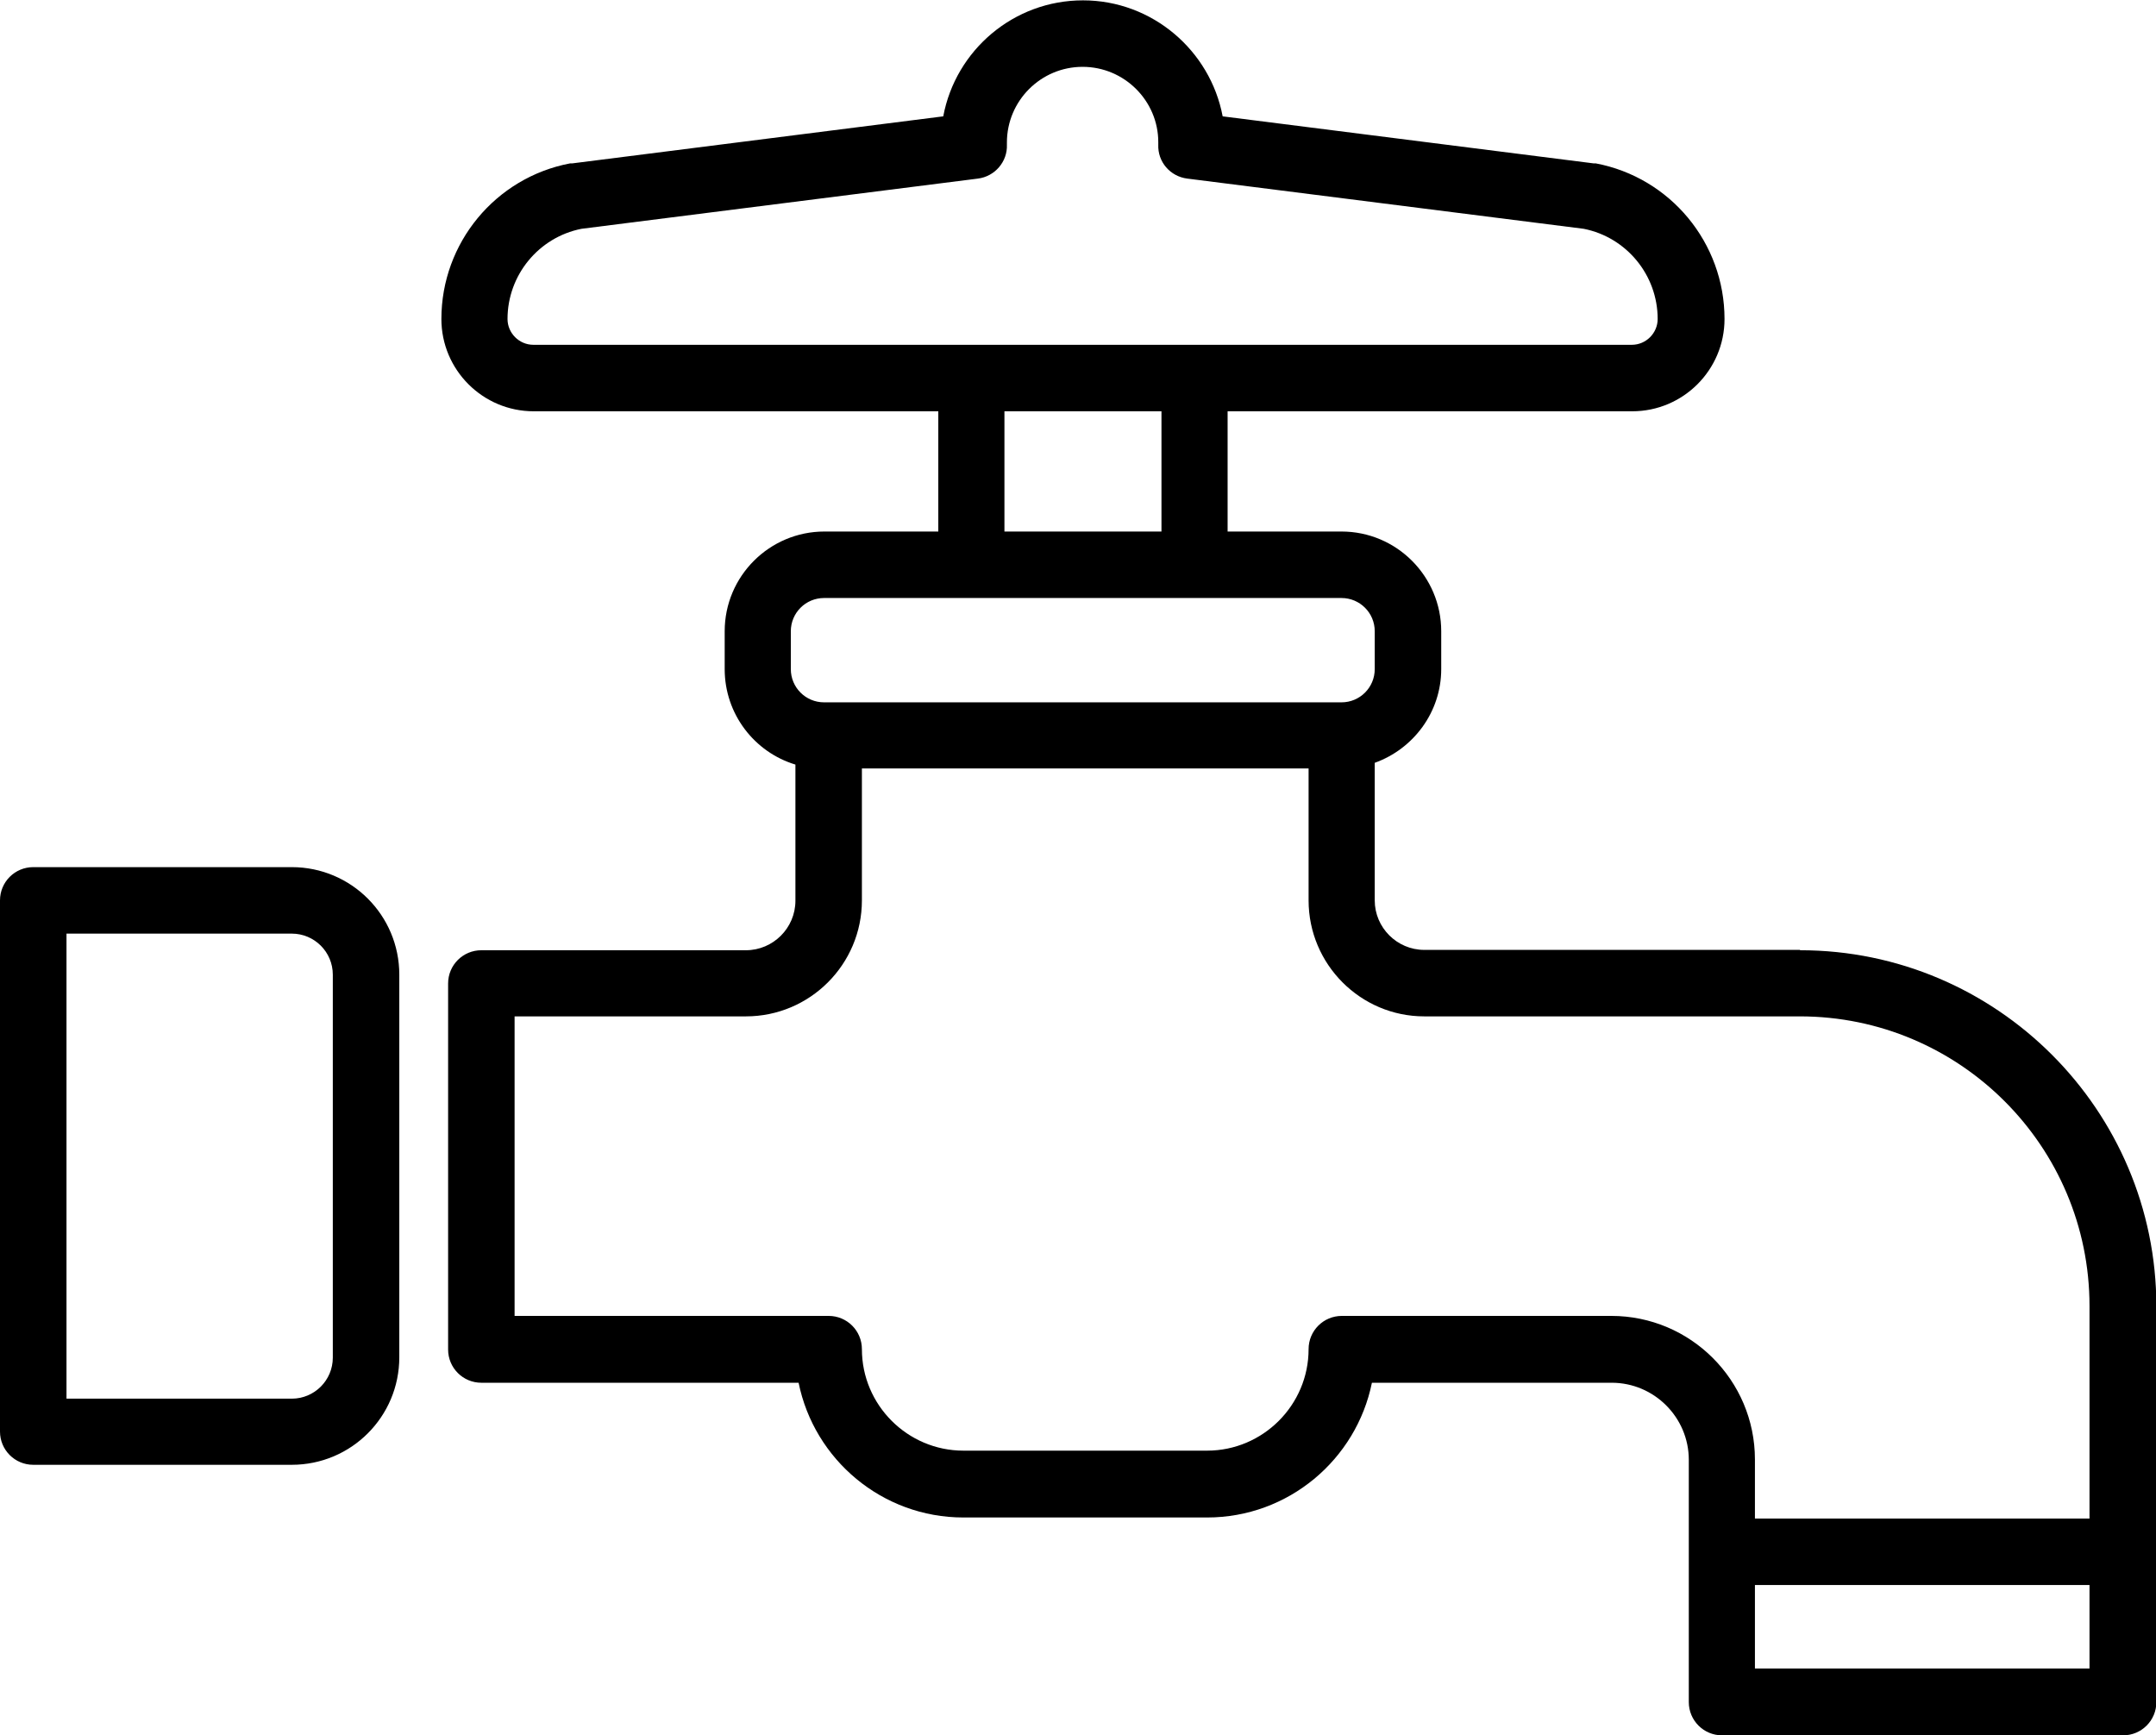 <?xml version="1.0" encoding="UTF-8"?>
<svg id="_レイヤー_2" data-name="レイヤー 2" xmlns="http://www.w3.org/2000/svg" viewBox="0 0 60.96 49.06">
  <g id="_レイヤー_1-2" data-name="レイヤー 1">
    <g>
      <path d="M8.25,24.52H.94c-.52,0-.94.42-.94.94v15.02c0,.52.42.94.94.94h7.31c1.68,0,3.04-1.36,3.04-3.04v-10.82c0-1.68-1.36-3.04-3.04-3.04ZM9.41,38.39c0,.64-.52,1.16-1.16,1.16H1.88v-13.15h6.37c.64,0,1.16.52,1.16,1.16v10.82Z"/>
      <path d="M50.89,26.86h-10.62c-.77,0-1.4-.63-1.4-1.4v-3.89c1.09-.39,1.88-1.43,1.88-2.65v-1.07c0-1.55-1.26-2.82-2.82-2.82h-3.22v-3.4h11.44c1.44,0,2.61-1.17,2.61-2.61,0-2.15-1.53-4-3.64-4.4-.02,0-.04,0-.06,0l-10.49-1.33c-.35-1.86-1.99-3.28-3.95-3.28s-3.6,1.41-3.95,3.28l-10.49,1.33s-.04,0-.06,0c-2.11.4-3.64,2.25-3.64,4.4,0,1.44,1.17,2.61,2.61,2.61h11.44v3.4h-3.22c-1.55,0-2.82,1.26-2.82,2.82v1.07c0,1.27.84,2.35,2,2.7v3.85c0,.77-.63,1.4-1.4,1.4h-7.48c-.52,0-.94.42-.94.94v10.35c0,.52.42.94.94.94h8.97c.44,2.17,2.36,3.81,4.66,3.81h6.89c2.3,0,4.22-1.64,4.66-3.81h6.78c1.2,0,2.18.98,2.18,2.18v6.85c0,.52.42.94.94.94h11.34c.52,0,.94-.42.94-.94v-11.19c0-5.55-4.52-10.07-10.07-10.07ZM15.08,9.75c-.4,0-.73-.33-.73-.73,0-1.24.88-2.31,2.09-2.55l11.21-1.42c.48-.06.84-.48.82-.96,0-.03,0-.05,0-.06,0-1.18.96-2.14,2.14-2.14s2.14.96,2.14,2.13v.07c-.02.49.34.9.82.96l11.21,1.42c1.21.24,2.09,1.31,2.09,2.55,0,.4-.33.73-.73.73H15.08ZM28.4,11.63h4.44v3.4h-4.44v-3.4ZM22.36,17.85c0-.52.42-.94.94-.94h14.63c.52,0,.94.42.94.94v1.07c0,.52-.42.94-.94.94h-14.63c-.52,0-.94-.42-.94-.94v-1.07ZM59.08,47.18h-9.46v-2.36h9.46v2.36ZM59.08,42.94h-9.46v-1.67c0-2.24-1.82-4.06-4.06-4.06h-7.62c-.52,0-.94.42-.94.94,0,1.58-1.29,2.87-2.87,2.87h-6.89c-1.58,0-2.87-1.29-2.87-2.87,0-.52-.42-.94-.94-.94h-8.88v-8.47h6.54c1.81,0,3.28-1.47,3.28-3.28v-3.73h12.63v3.73c0,1.81,1.47,3.28,3.27,3.28h10.62c4.52,0,8.19,3.67,8.19,8.19v6.01Z"/>
    </g>
  </g>
</svg>